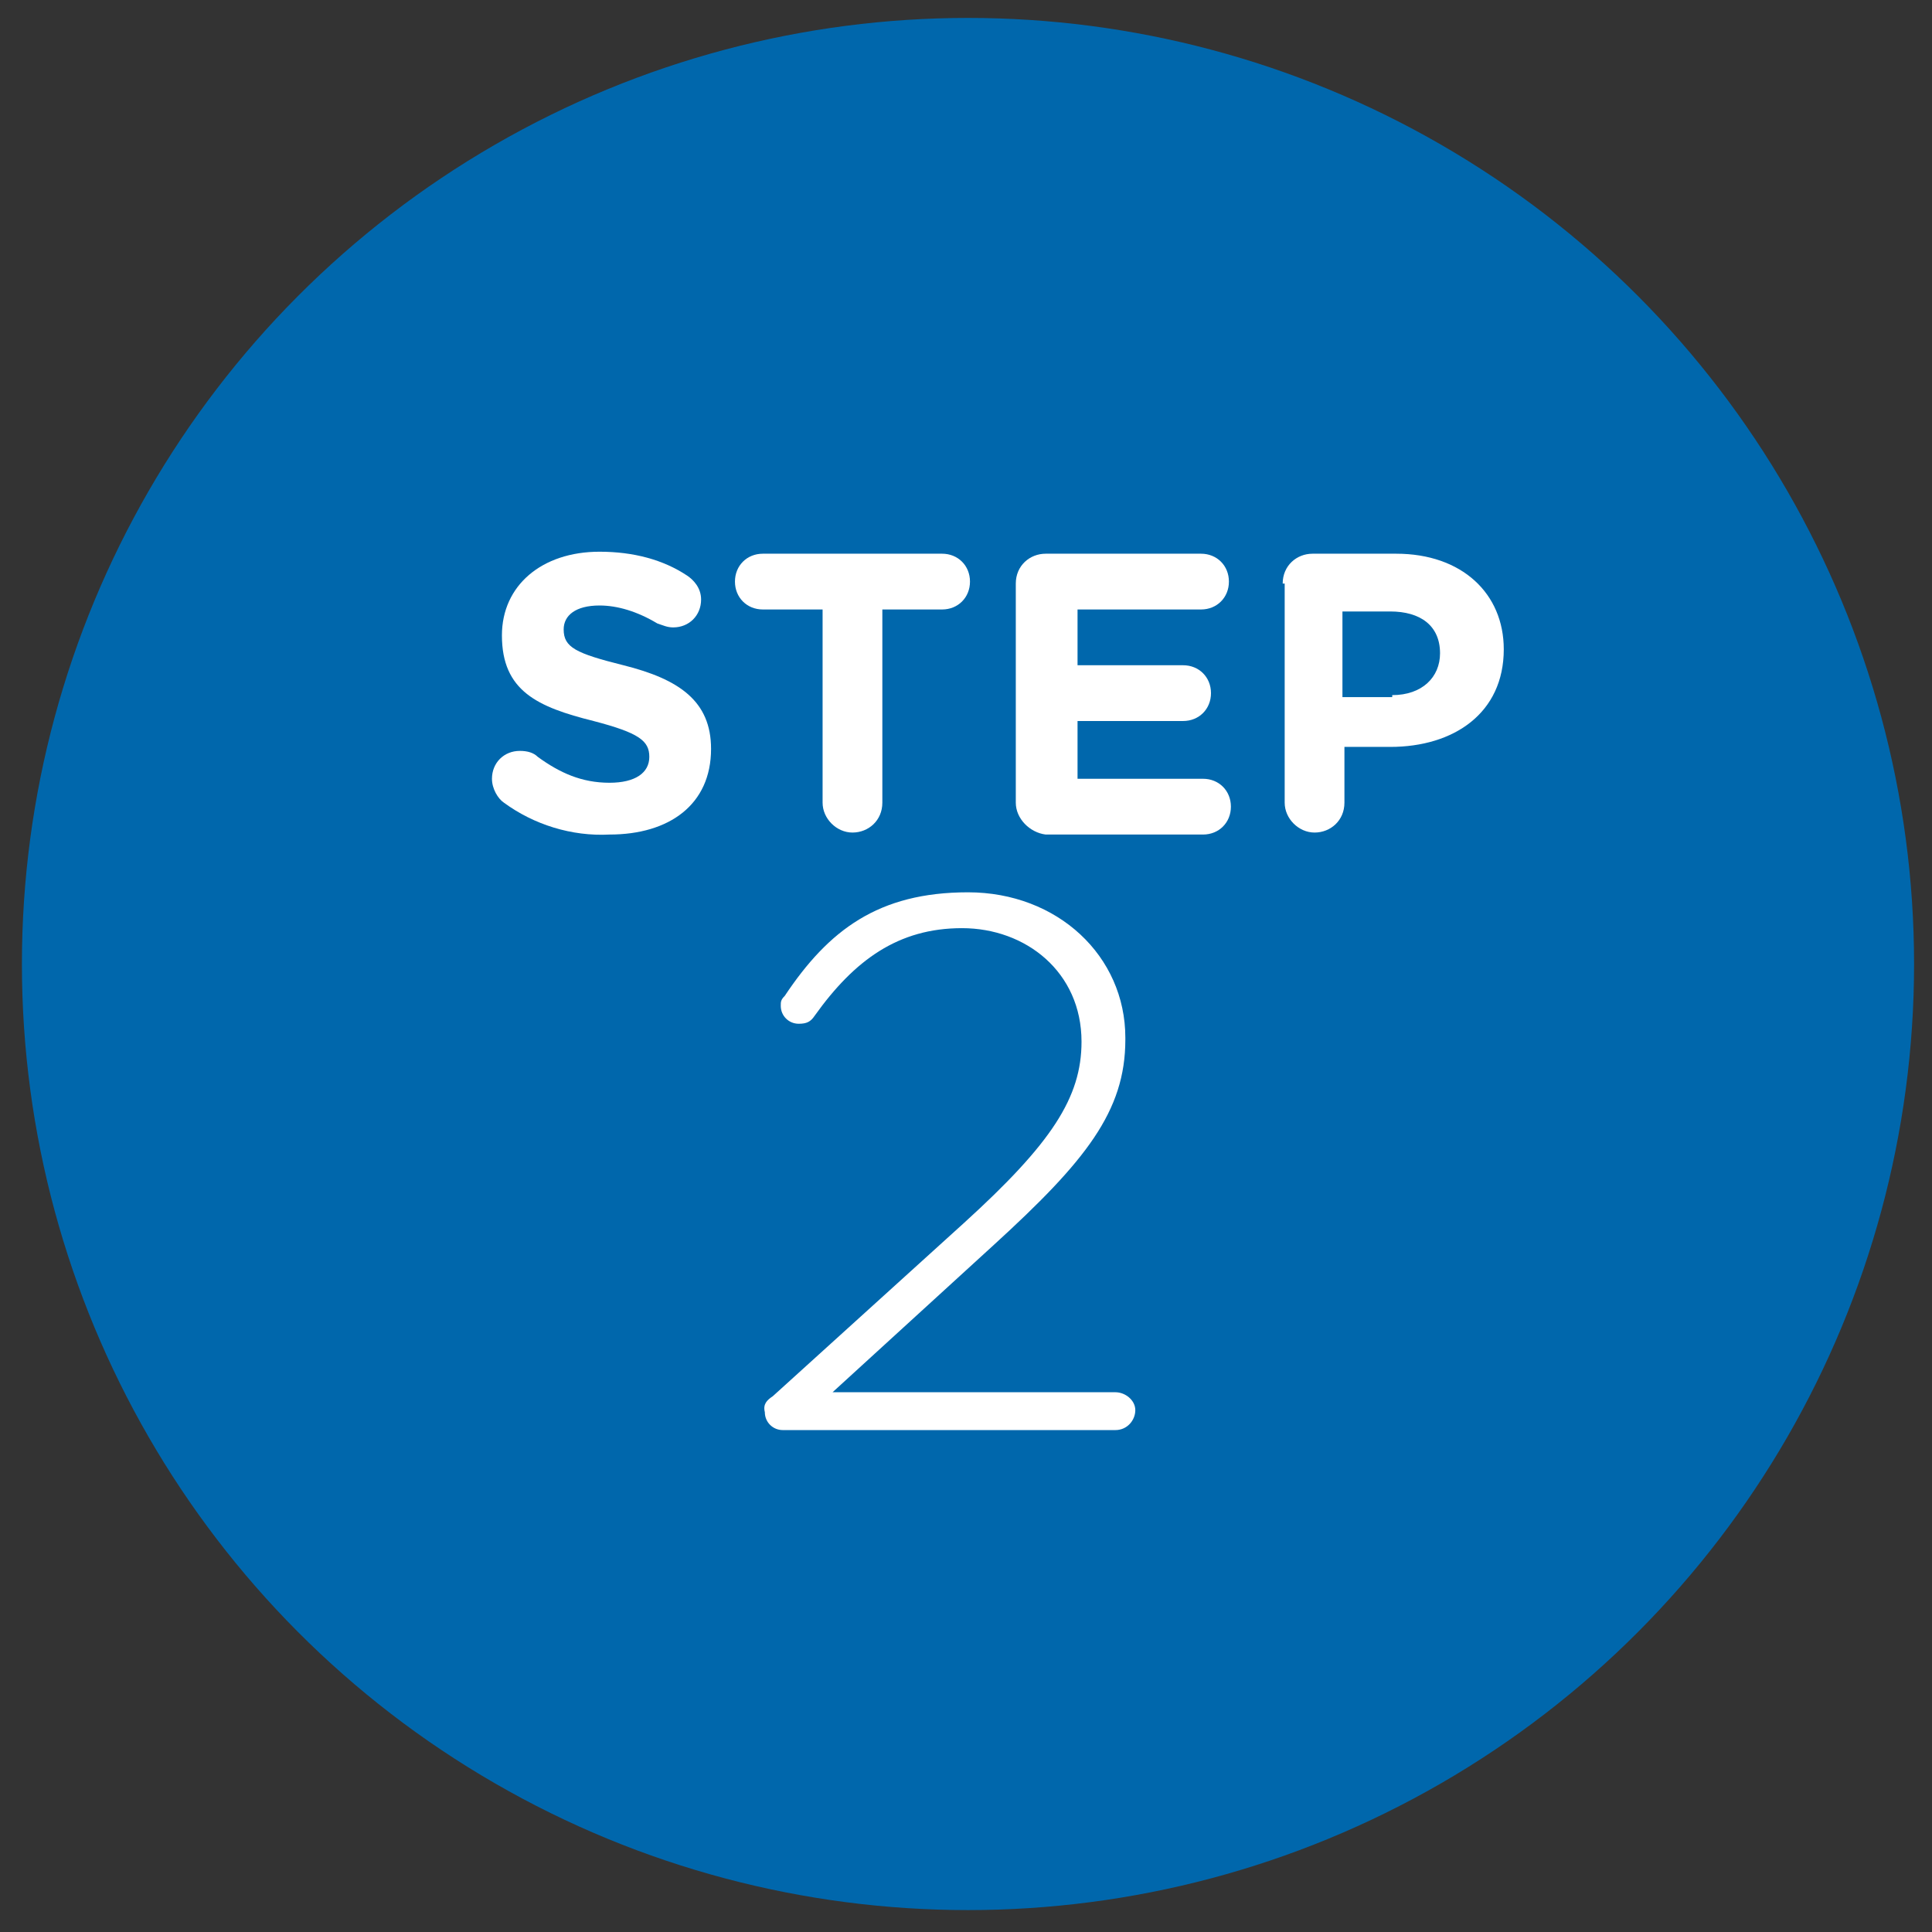 <?xml version="1.0" encoding="utf-8"?>
<!-- Generator: Adobe Illustrator 23.0.1, SVG Export Plug-In . SVG Version: 6.00 Build 0)  -->
<svg version="1.1" id="Layer_1" xmlns="http://www.w3.org/2000/svg" xmlns:xlink="http://www.w3.org/1999/xlink" x="0px" y="0px"
	 viewBox="0 0 97 97" style="enable-background:new 0 0 97 97;" xml:space="preserve">
<rect x="0" y="0" width="97" height="97" fill="#333333" stroke="none"/>
<style type="text/css">
	.st0{fill:#0067AC;}
	.st1{fill:none;}
	.st2{enable-background:new    ;}
	.st3{fill:#FFFFFF;}
</style>
<circle class="st0" cx="48.6" cy="48.4" r="47.5"/>
<rect x="11.4" y="27.1" class="st1" width="77.5" height="52.4"/>
<g class="st2">
	<path class="st3" d="M25.3,40.3c-0.3-0.2-0.6-0.7-0.6-1.2c0-0.8,0.6-1.4,1.4-1.4c0.4,0,0.7,0.1,0.9,0.3c1.1,0.8,2.2,1.3,3.6,1.3
		c1.3,0,2-0.5,2-1.3v0c0-0.8-0.5-1.2-2.8-1.8c-2.8-0.7-4.6-1.5-4.6-4.3v0c0-2.5,2-4.2,4.9-4.2c1.7,0,3.2,0.4,4.4,1.2
		c0.3,0.2,0.7,0.6,0.7,1.2c0,0.8-0.6,1.4-1.4,1.4c-0.3,0-0.5-0.1-0.8-0.2c-1-0.6-2-0.9-2.9-0.9c-1.2,0-1.8,0.5-1.8,1.2v0
		c0,0.9,0.6,1.2,3,1.8c2.8,0.7,4.4,1.8,4.4,4.2v0c0,2.8-2.1,4.3-5.1,4.3C28.7,42,26.8,41.4,25.3,40.3z"/>
	<path class="st3" d="M41.3,30.6h-3c-0.8,0-1.4-0.6-1.4-1.4s0.6-1.4,1.4-1.4h9c0.8,0,1.4,0.6,1.4,1.4s-0.6,1.4-1.4,1.4h-3v9.7
		c0,0.9-0.7,1.5-1.5,1.5s-1.5-0.7-1.5-1.5V30.6z"/>
	<path class="st3" d="M51,40.3V29.3c0-0.9,0.7-1.5,1.5-1.5h7.8c0.8,0,1.4,0.6,1.4,1.4c0,0.8-0.6,1.4-1.4,1.4h-6.2v2.8h5.3
		c0.8,0,1.4,0.6,1.4,1.4c0,0.8-0.6,1.4-1.4,1.4h-5.3v2.9h6.3c0.8,0,1.4,0.6,1.4,1.4s-0.6,1.4-1.4,1.4h-7.9
		C51.7,41.8,51,41.1,51,40.3z"/>
	<path class="st3" d="M64.4,29.3c0-0.9,0.7-1.5,1.5-1.5h4.2c3.3,0,5.4,2,5.4,4.8v0c0,3.2-2.5,4.9-5.7,4.9h-2.3v2.8
		c0,0.9-0.7,1.5-1.5,1.5s-1.5-0.7-1.5-1.5V29.3z M69.9,34.9c1.5,0,2.4-0.9,2.4-2.1v0c0-1.4-1-2.1-2.5-2.1h-2.4v4.3H69.9z"/>
</g>
<g class="st2">
	<path class="st3" d="M38.8,70.1l9.6-8.7c4.4-4,5.9-6.3,5.9-9.1c0-3.5-2.8-5.7-6-5.7c-3.2,0-5.4,1.6-7.4,4.4
		c-0.2,0.3-0.4,0.4-0.8,0.4c-0.5,0-0.9-0.4-0.9-0.9c0-0.2,0-0.3,0.2-0.5c2.2-3.3,4.7-5.2,9.2-5.2c4.5,0,7.9,3.2,7.9,7.3v0.1
		c0,3.6-2,6.1-6.6,10.3l-8.1,7.4h14.2c0.5,0,1,0.4,1,0.9c0,0.5-0.4,1-1,1H39.3c-0.5,0-0.9-0.4-0.9-0.9
		C38.3,70.5,38.5,70.3,38.8,70.1z"/>
</g>
</svg>
